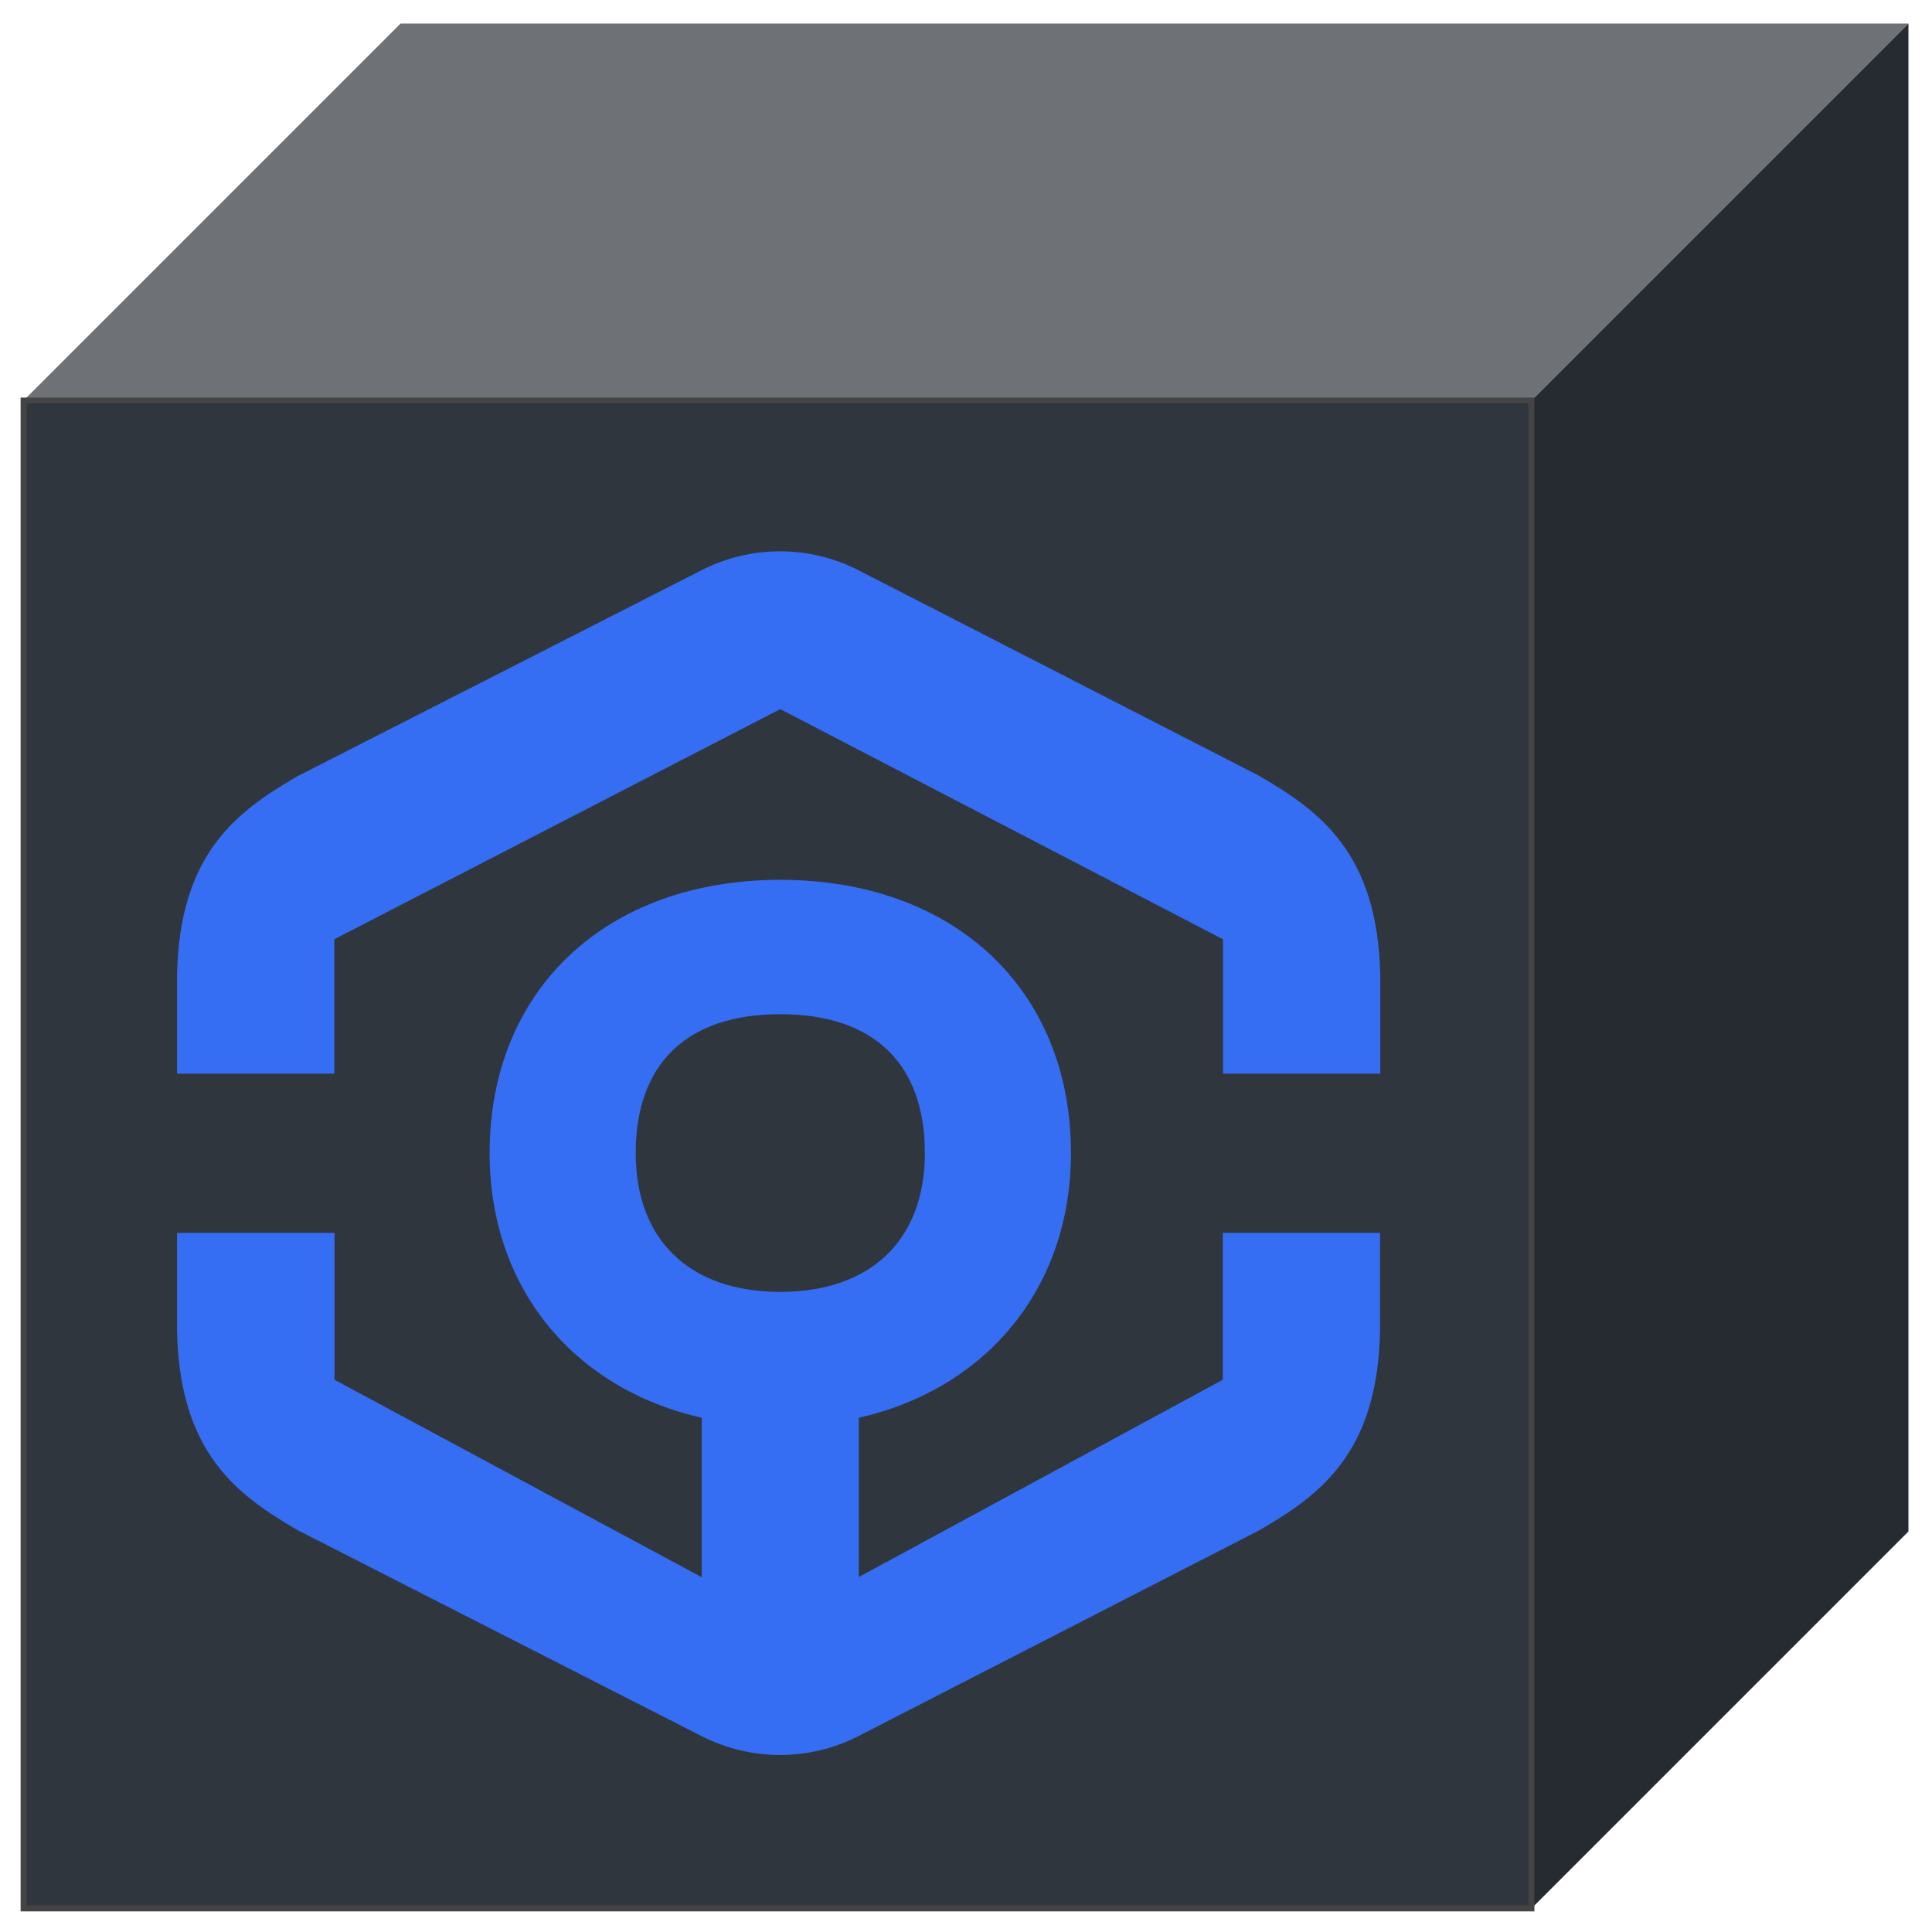 
<svg width="328" height="328" viewBox="0 0 328 328" xmlns="http://www.w3.org/2000/svg">
  <g>
    <polygon points="4,68 68,4 324,4 260,68" fill="#6e7277" />
    <polygon points="260,68 324,4 324,260 260,324" fill="#262b31" />
    <rect x="4" y="68" width="256" height="256" fill="#30363d" stroke="#444" />
    
            <g transform="translate(29.6,93.6) scale(0.558,0.54)">
              
<path d="M329.926 70.506L208.186 5.965C193.235 -1.977 175.415 -1.977 160.464 5.898L37.456 70.707C18.901 81.853 1.548 95.001 0.813 133.312V164.214H48.669V121.966L184.359 49.616L319.047 121.966V164.214H366.902V133.312C366.101 94.801 348.615 81.719 329.926 70.506Z" fill="#356DF3"/>
<path d="M318.98 260.459L208.253 322.463V272.406C247.164 263.262 272.794 231.559 272.794 189.176C272.794 137.784 237.286 103.277 184.359 103.277C131.431 103.277 95.923 137.784 95.923 189.176C95.923 231.625 121.486 263.262 160.464 272.406V322.53L48.735 260.459V214.272H0.813V245.108C1.614 283.352 18.901 296.567 37.456 307.713L160.464 372.521C175.415 380.397 193.302 380.397 208.186 372.455L329.86 307.913C348.548 296.767 366.101 283.619 366.836 245.108V214.272H318.98V260.459V260.459ZM140.374 189.176C140.374 161.011 155.992 145.526 184.359 145.526C212.725 145.526 228.343 161.011 228.343 189.176C228.343 216.475 211.924 232.827 184.359 232.827C156.793 232.827 140.374 216.541 140.374 189.176Z" fill="#356DF3"/>


            </g>
          
  </g>
</svg>
  